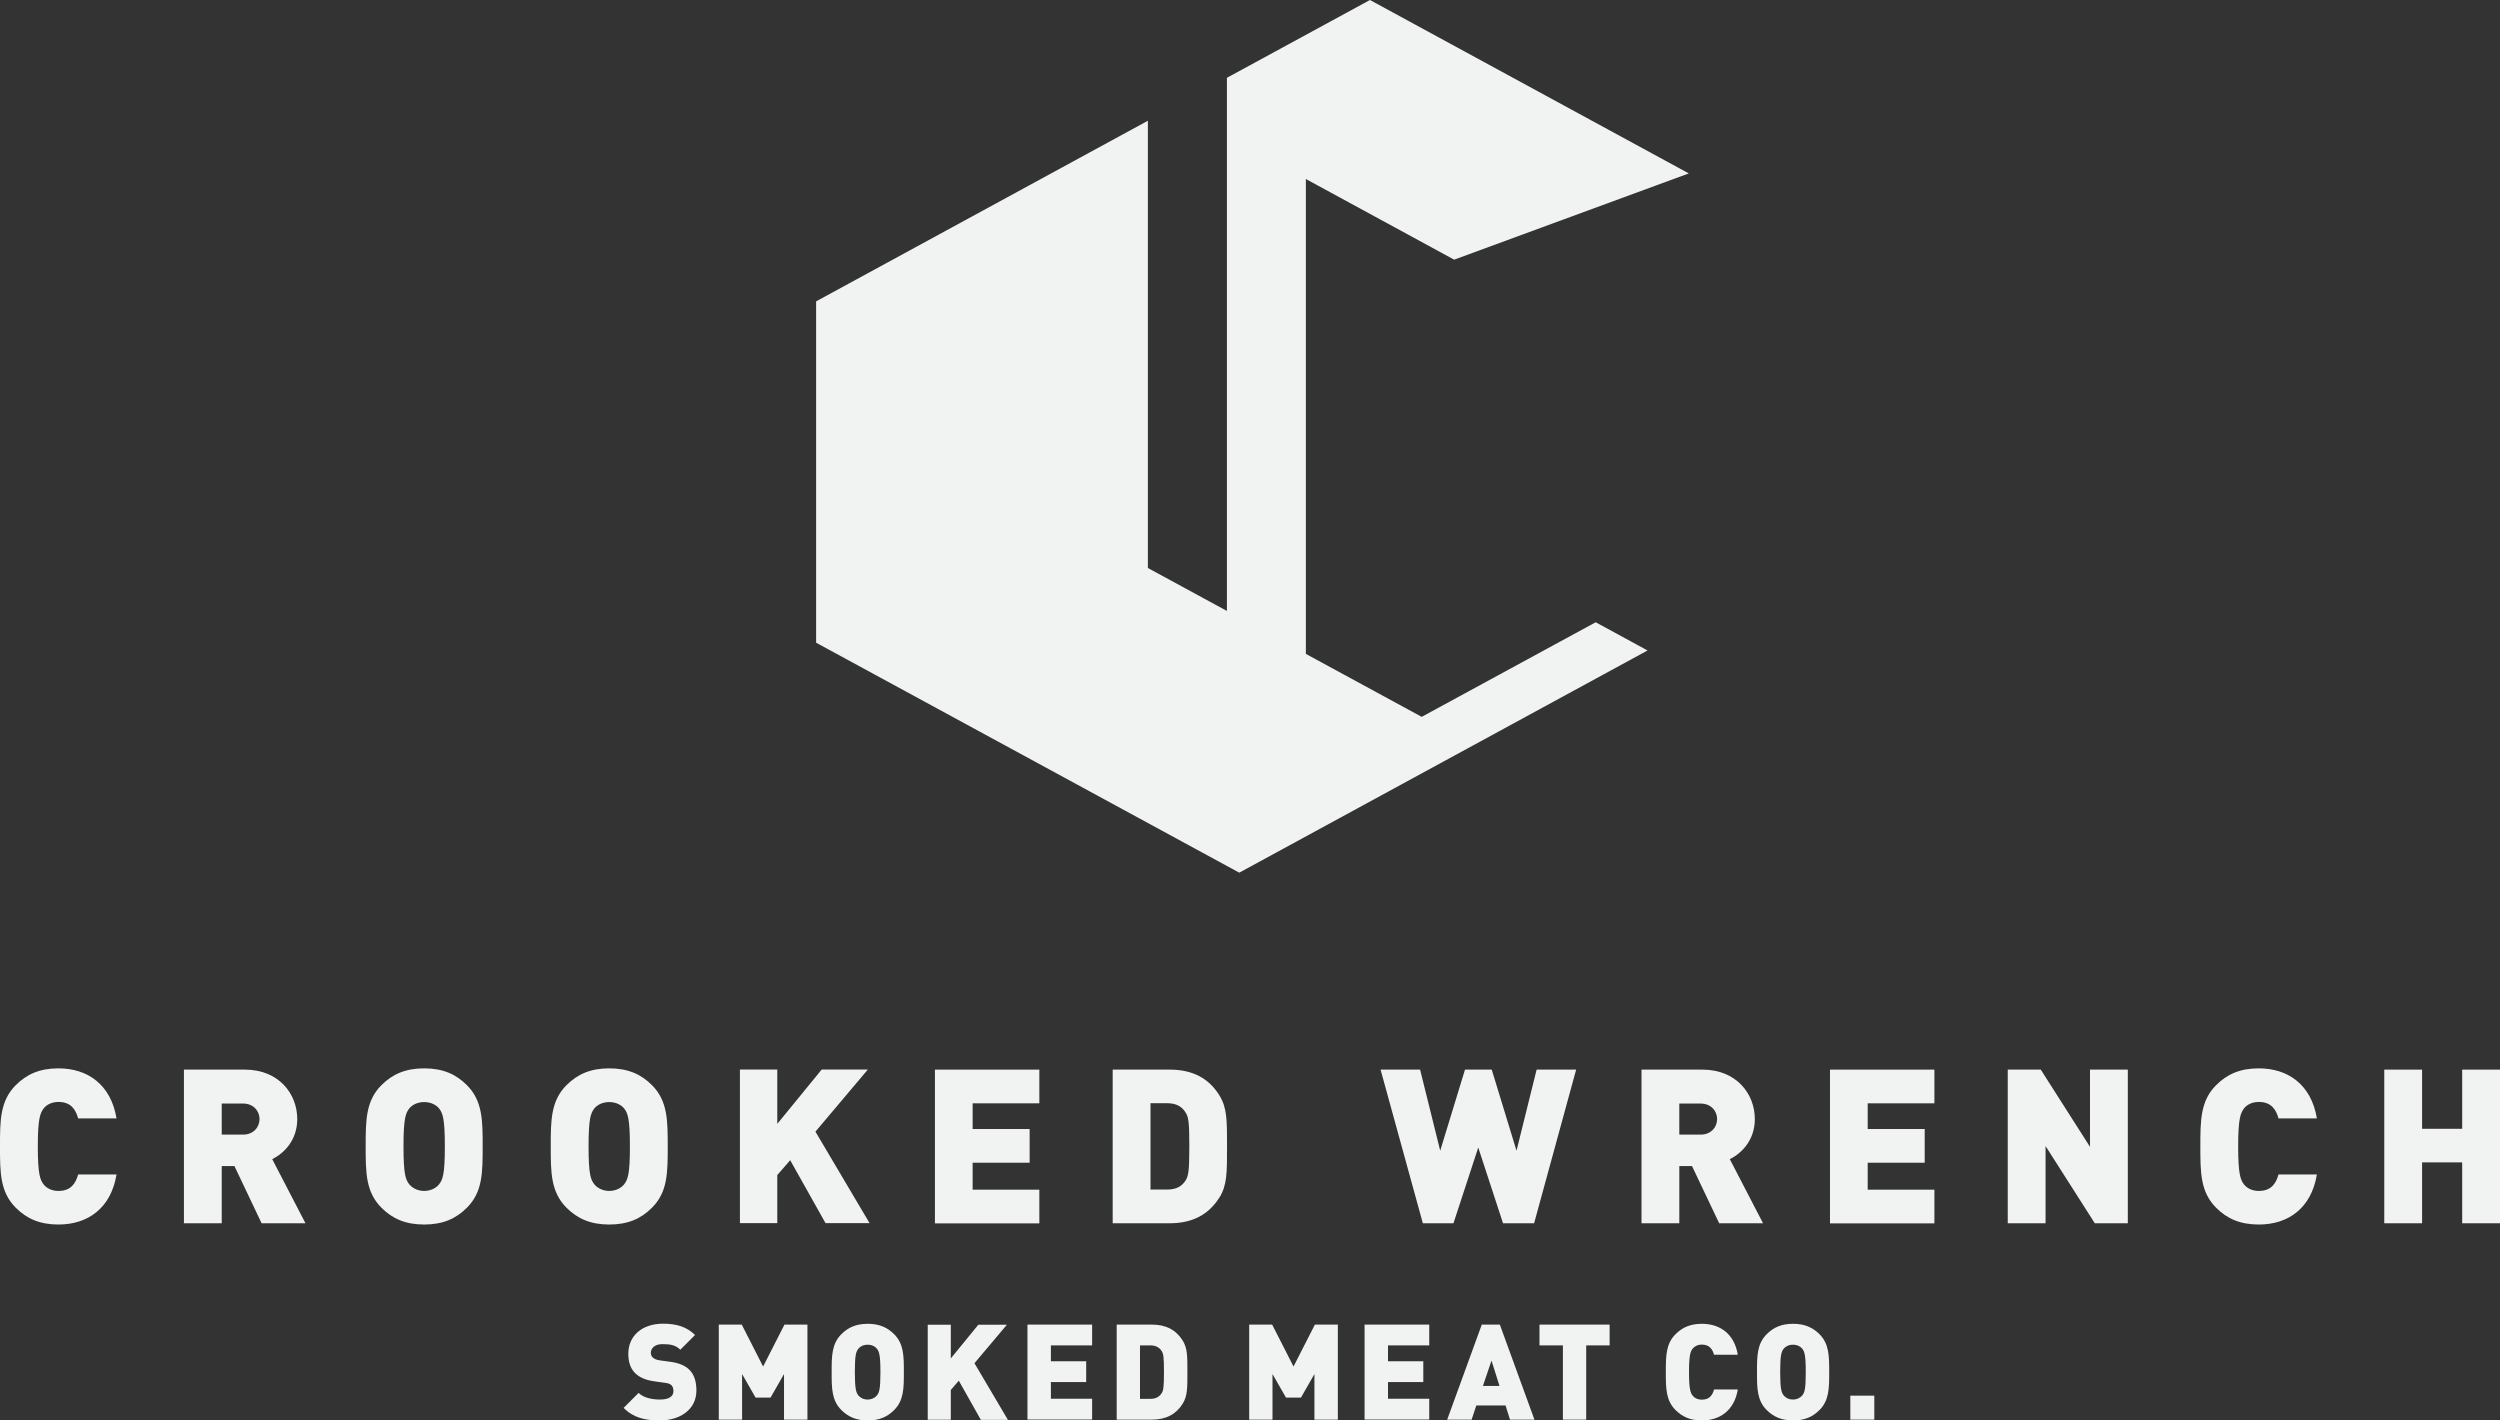 <?xml version="1.0" encoding="UTF-8"?><svg id="Layer_1" xmlns="http://www.w3.org/2000/svg" viewBox="0 0 218.84 124.34"><rect x="0" y="0" width="218.84" height="124.34" fill="#333333" stroke="none"/><defs><style>.cls-1{fill:#f1f2f2;}</style></defs><polygon class="cls-1" points="124.45 62.75 114.31 57.24 114.31 15.67 127.29 22.73 147.83 15.18 119.92 0 107.4 6.81 107.4 53.48 100.48 49.72 100.48 10.57 71.44 26.38 71.44 56.26 108.48 76.39 144.22 56.94 139.68 54.47 124.45 62.75"/><path class="cls-1" d="m5.12,107.19c-1.64,0-2.78-.51-3.74-1.47-1.38-1.38-1.38-3.1-1.38-5.36s0-3.99,1.38-5.37c.96-.96,2.1-1.47,3.74-1.47,2.55,0,4.59,1.42,5.08,4.38h-3.36c-.21-.76-.62-1.44-1.72-1.44-.6,0-1.06.25-1.3.57-.3.4-.51.87-.51,3.33s.21,2.93.51,3.32c.25.32.7.57,1.3.57,1.1,0,1.51-.68,1.72-1.44h3.36c-.49,2.97-2.53,4.38-5.08,4.38Z"/><path class="cls-1" d="m22.9,107.08l-2.38-5.01h-1.11v5.01h-3.31v-13.45h5.33c2.98,0,4.59,2.12,4.59,4.33,0,1.83-1.13,2.98-2.19,3.51l2.91,5.61h-3.83Zm-1.62-10.48h-1.87v2.72h1.87c.91,0,1.44-.66,1.44-1.36s-.53-1.36-1.44-1.36Z"/><path class="cls-1" d="m40.87,105.72c-.96.96-2.1,1.47-3.74,1.47s-2.78-.51-3.74-1.47c-1.38-1.38-1.38-3.1-1.38-5.36s0-3.99,1.38-5.37c.96-.96,2.1-1.47,3.74-1.47s2.78.51,3.74,1.47c1.38,1.38,1.38,3.1,1.38,5.37s0,3.99-1.38,5.36Zm-2.42-8.67c-.25-.32-.72-.58-1.32-.58s-1.08.26-1.32.58c-.3.4-.49.85-.49,3.31s.19,2.89.49,3.29c.25.32.72.6,1.32.6s1.08-.28,1.32-.6c.3-.4.49-.83.49-3.29s-.19-2.91-.49-3.31Z"/><path class="cls-1" d="m57.07,105.72c-.96.96-2.1,1.47-3.74,1.47s-2.78-.51-3.74-1.47c-1.38-1.38-1.38-3.1-1.38-5.36s0-3.99,1.38-5.37c.96-.96,2.1-1.47,3.74-1.47s2.78.51,3.74,1.47c1.38,1.38,1.38,3.1,1.38,5.37s0,3.99-1.38,5.36Zm-2.42-8.67c-.25-.32-.72-.58-1.32-.58s-1.08.26-1.32.58c-.3.4-.49.85-.49,3.31s.19,2.89.49,3.29c.25.32.72.6,1.32.6s1.08-.28,1.32-.6c.3-.4.49-.83.49-3.29s-.19-2.91-.49-3.31Z"/><path class="cls-1" d="m72.27,107.08l-3.1-5.52-1.13,1.3v4.21h-3.27v-13.45h3.27v4.76l3.89-4.76h4.04l-4.59,5.44,4.74,8.01h-3.85Z"/><path class="cls-1" d="m81.84,107.08v-13.45h9.14v2.95h-5.84v2.25h4.99v2.95h-4.99v2.36h5.84v2.95h-9.14Z"/><path class="cls-1" d="m106.75,104.81c-.93,1.49-2.34,2.27-4.36,2.27h-4.99v-13.45h4.99c2.02,0,3.44.77,4.36,2.27.66,1.08.66,2.13.66,4.46s0,3.38-.66,4.46Zm-3-7.48c-.3-.45-.76-.76-1.59-.76h-1.45v7.56h1.45c.83,0,1.29-.3,1.59-.75.26-.38.36-.74.36-3.02s-.09-2.64-.36-3.02Z"/><path class="cls-1" d="m134.27,107.08h-2.7l-2.17-6.63-2.17,6.63h-2.68l-3.7-13.45h3.46l1.76,7.1,2.17-7.1h2.34l2.17,7.1,1.76-7.1h3.46l-3.68,13.45Z"/><path class="cls-1" d="m150.49,107.08l-2.38-5.01h-1.11v5.01h-3.31v-13.45h5.33c2.98,0,4.59,2.12,4.59,4.33,0,1.83-1.13,2.98-2.19,3.51l2.91,5.61h-3.83Zm-1.62-10.48h-1.87v2.72h1.87c.91,0,1.44-.66,1.44-1.36s-.53-1.36-1.44-1.36Z"/><path class="cls-1" d="m160.19,107.08v-13.45h9.14v2.95h-5.84v2.25h4.99v2.95h-4.99v2.36h5.84v2.95h-9.14Z"/><path class="cls-1" d="m183.37,107.08l-4.31-6.76v6.76h-3.31v-13.45h2.89l4.31,6.76v-6.76h3.31v13.45h-2.89Z"/><path class="cls-1" d="m197.73,107.19c-1.64,0-2.78-.51-3.74-1.47-1.38-1.38-1.38-3.1-1.38-5.36s0-3.99,1.38-5.37c.96-.96,2.1-1.47,3.74-1.47,2.55,0,4.59,1.42,5.08,4.38h-3.36c-.21-.76-.62-1.44-1.72-1.44-.6,0-1.06.25-1.3.57-.3.4-.51.87-.51,3.33s.21,2.93.51,3.32c.25.32.7.57,1.3.57,1.1,0,1.51-.68,1.72-1.44h3.36c-.49,2.97-2.53,4.38-5.08,4.38Z"/><path class="cls-1" d="m215.53,107.08v-5.33h-3.51v5.33h-3.31v-13.45h3.31v5.18h3.51v-5.18h3.31v13.45h-3.31Z"/><path class="cls-1" d="m57.75,124.34c-1.27,0-2.31-.23-3.16-1.1l1.31-1.31c.43.43,1.19.58,1.86.58.81,0,1.19-.27,1.19-.75,0-.2-.05-.36-.16-.49-.11-.11-.28-.19-.55-.22l-1-.14c-.74-.11-1.3-.35-1.67-.74-.39-.4-.57-.96-.57-1.67,0-1.52,1.15-2.63,3.04-2.63,1.19,0,2.09.28,2.8.99l-1.29,1.29c-.43-.43-.91-.49-1.58-.49-.71,0-1,.41-1,.77,0,.1.03.26.16.39.11.1.28.21.57.25l1,.14c.75.1,1.29.34,1.64.69.44.43.62,1.05.62,1.82,0,1.69-1.46,2.62-3.21,2.62Z"/><path class="cls-1" d="m68.63,124.27v-3.99l-1.18,2.06h-1.31l-1.18-2.06v3.99h-2.04v-8.32h2.01l1.87,3.67,1.87-3.67h2.01v8.32h-2.05Z"/><path class="cls-1" d="m78.27,123.43c-.6.6-1.3.91-2.31.91s-1.72-.32-2.31-.91c-.85-.85-.85-1.92-.85-3.32s0-2.47.85-3.32c.6-.6,1.3-.91,2.31-.91s1.72.32,2.31.91c.85.85.85,1.92.85,3.32s0,2.47-.85,3.32Zm-1.5-5.36c-.15-.2-.44-.36-.82-.36s-.67.16-.82.36c-.19.25-.3.53-.3,2.04s.12,1.79.3,2.03c.15.2.44.37.82.37s.67-.18.82-.37c.19-.25.3-.51.3-2.03s-.12-1.8-.3-2.04Z"/><path class="cls-1" d="m85.85,124.27l-1.92-3.41-.7.81v2.61h-2.02v-8.32h2.02v2.95l2.41-2.95h2.5l-2.84,3.37,2.93,4.96h-2.38Z"/><path class="cls-1" d="m89.94,124.27v-8.32h5.66v1.82h-3.61v1.39h3.09v1.82h-3.09v1.46h3.61v1.82h-5.66Z"/><path class="cls-1" d="m103.53,122.87c-.57.92-1.45,1.4-2.7,1.4h-3.08v-8.32h3.08c1.25,0,2.13.48,2.7,1.4.41.67.41,1.32.41,2.76s0,2.09-.41,2.76Zm-1.86-4.63c-.19-.28-.47-.47-.98-.47h-.9v4.68h.9c.51,0,.79-.19.98-.47.16-.23.22-.46.22-1.87s-.06-1.64-.22-1.87Z"/><path class="cls-1" d="m115.06,124.27v-3.99l-1.18,2.06h-1.31l-1.18-2.06v3.99h-2.04v-8.32h2.01l1.87,3.67,1.87-3.67h2.01v8.32h-2.05Z"/><path class="cls-1" d="m119.45,124.27v-8.32h5.66v1.82h-3.61v1.39h3.09v1.82h-3.09v1.46h3.61v1.82h-5.66Z"/><path class="cls-1" d="m132.18,124.27l-.39-1.24h-2.56l-.41,1.24h-2.14l3.03-8.32h1.58l3.03,8.32h-2.14Zm-1.62-5.17l-.75,2.22h1.45l-.7-2.22Z"/><path class="cls-1" d="m138.85,117.77v6.5h-2.04v-6.5h-2.05v-1.82h6.14v1.82h-2.05Z"/><path class="cls-1" d="m148.98,124.34c-1.02,0-1.72-.32-2.31-.91-.85-.85-.85-1.92-.85-3.32s0-2.47.85-3.32c.6-.6,1.3-.91,2.31-.91,1.58,0,2.84.88,3.14,2.71h-2.08c-.13-.47-.39-.89-1.06-.89-.37,0-.65.15-.81.35-.19.25-.32.54-.32,2.06s.13,1.81.32,2.06c.15.2.43.35.81.35.68,0,.93-.42,1.06-.89h2.08c-.3,1.83-1.57,2.71-3.14,2.71Z"/><path class="cls-1" d="m159.27,123.43c-.6.6-1.3.91-2.31.91s-1.72-.32-2.31-.91c-.85-.85-.85-1.92-.85-3.32s0-2.47.85-3.32c.6-.6,1.3-.91,2.31-.91s1.72.32,2.31.91c.85.85.85,1.92.85,3.32s0,2.47-.85,3.32Zm-1.5-5.36c-.15-.2-.44-.36-.82-.36s-.67.16-.82.36c-.19.25-.3.53-.3,2.04s.12,1.79.3,2.03c.15.2.44.37.82.37s.67-.18.82-.37c.19-.25.3-.51.3-2.03s-.12-1.8-.3-2.04Z"/><path class="cls-1" d="m161.97,124.27v-2.1h2.1v2.1h-2.1Z"/></svg>